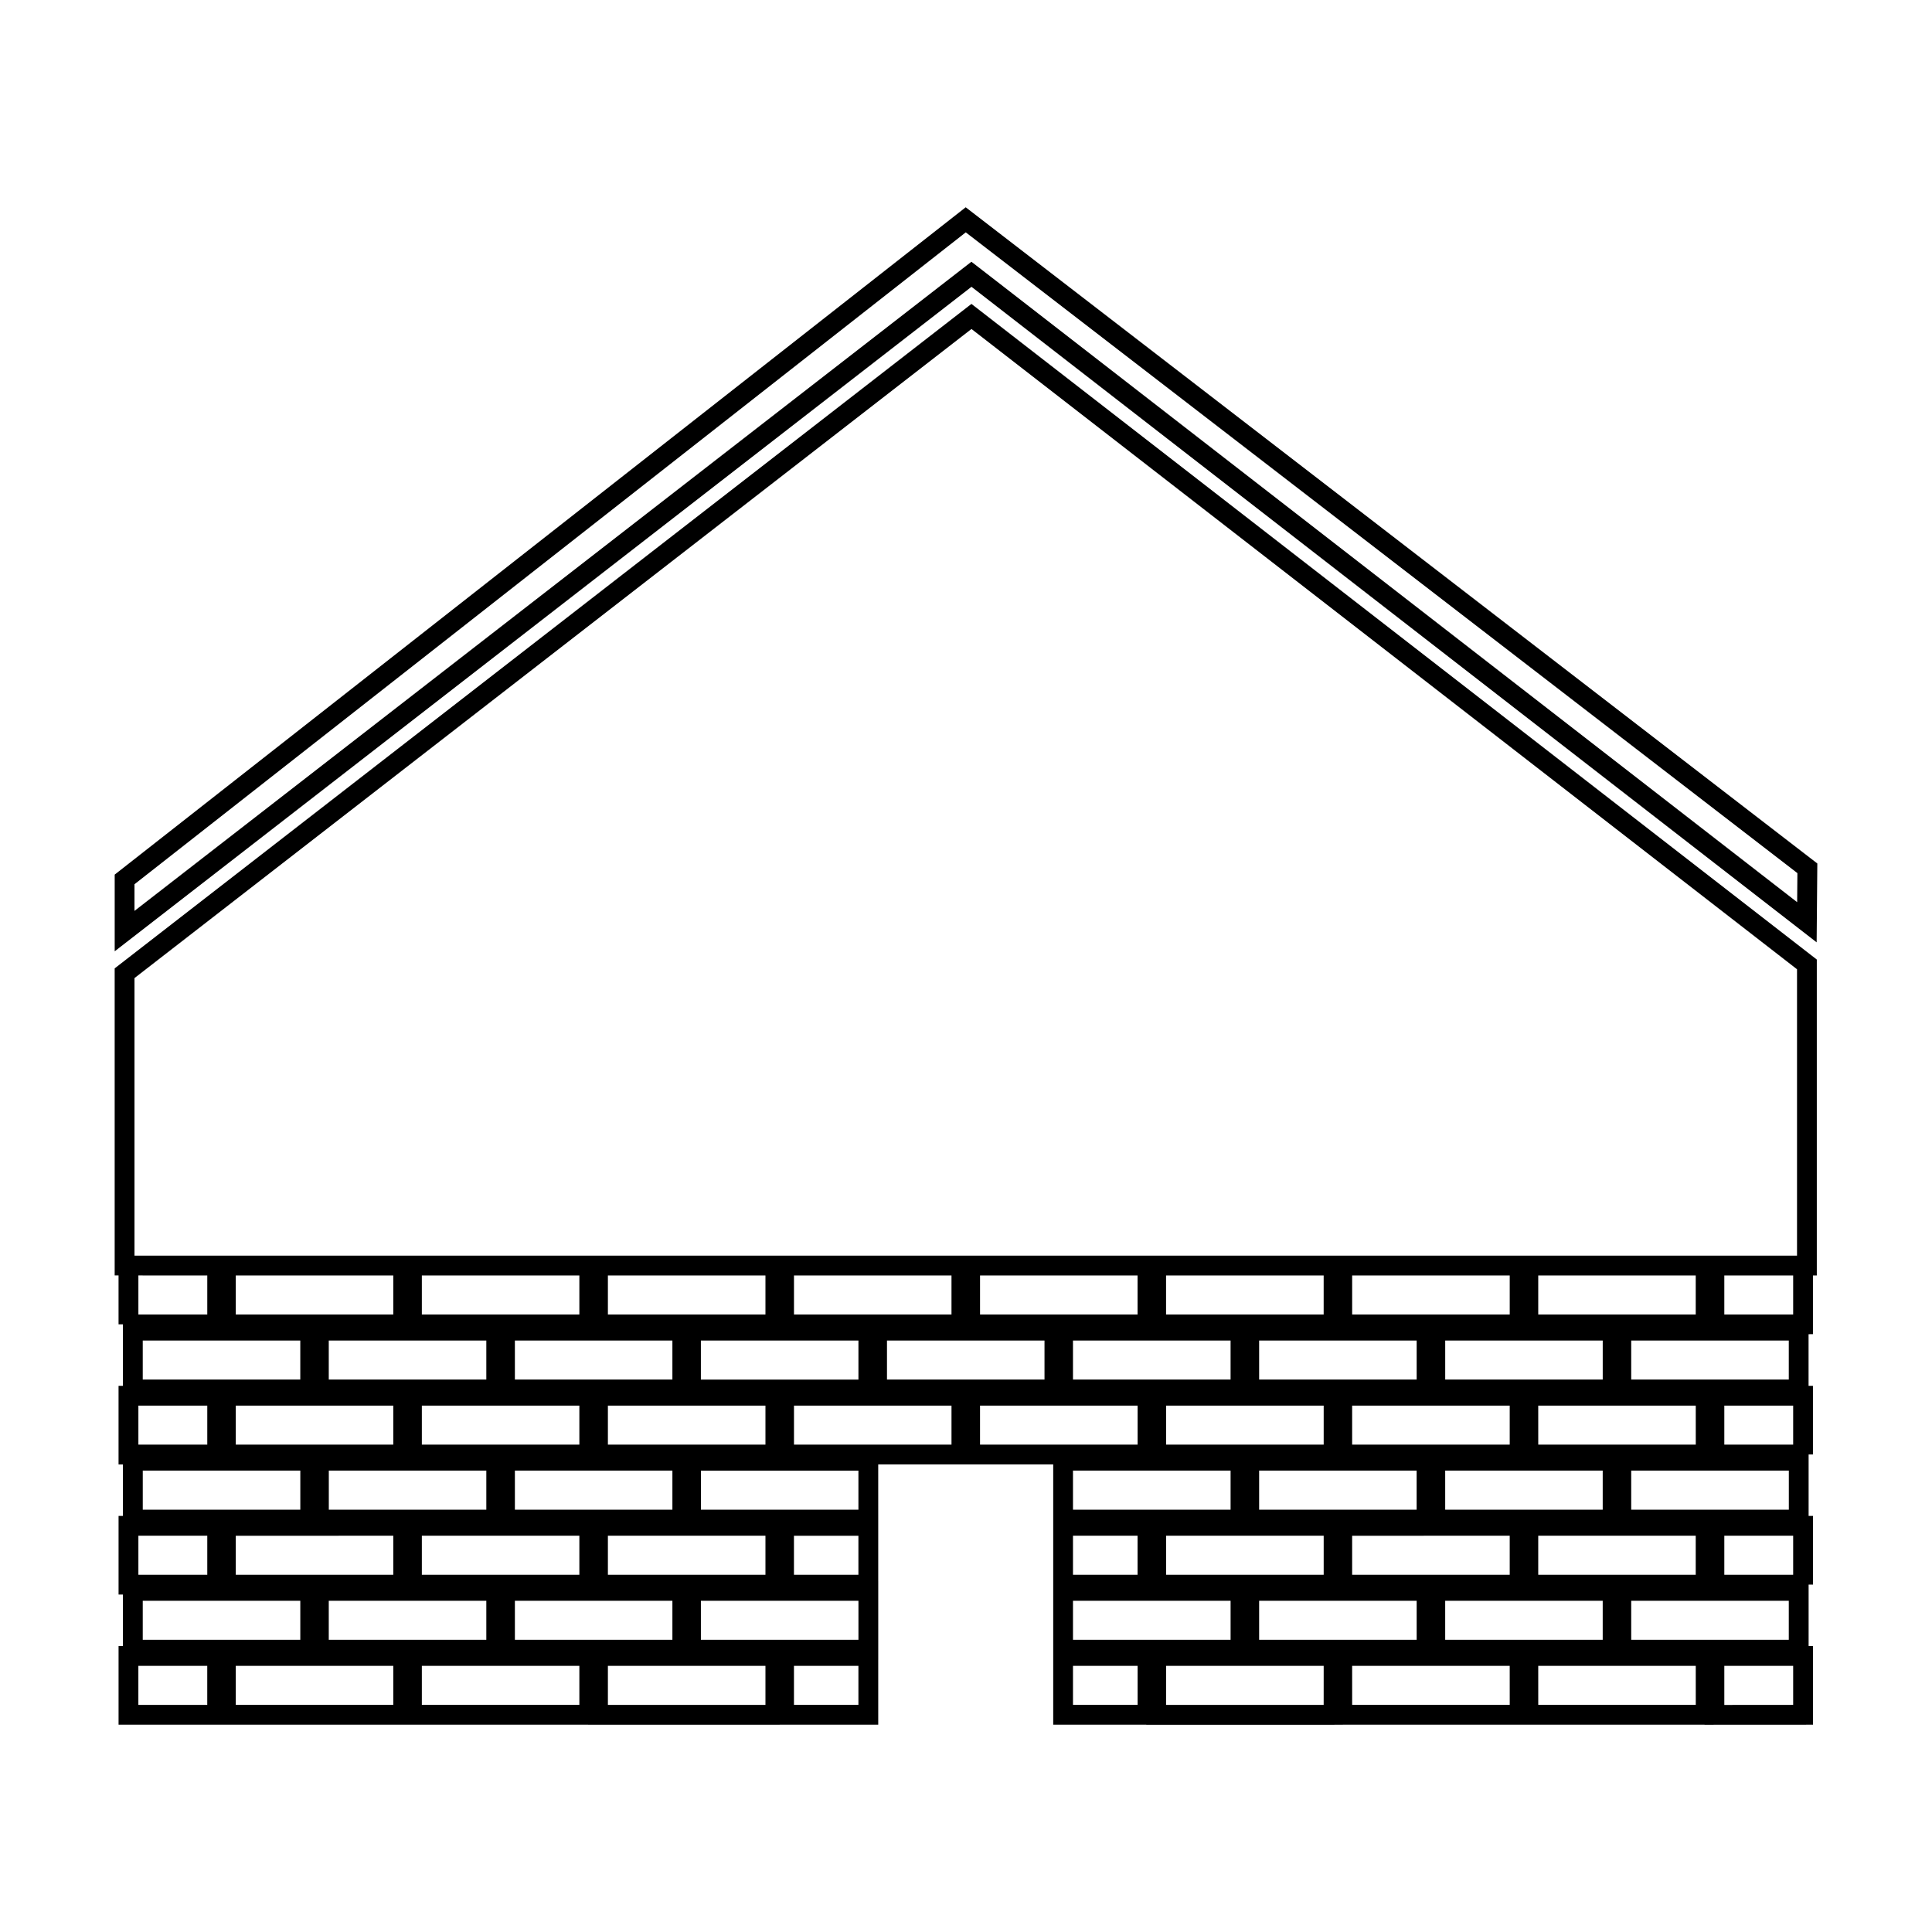 <?xml version="1.0" encoding="UTF-8"?>
<!-- Uploaded to: SVG Repo, www.svgrepo.com, Generator: SVG Repo Mixer Tools -->
<svg fill="#000000" width="800px" height="800px" version="1.1" viewBox="144 144 512 512" xmlns="http://www.w3.org/2000/svg">
 <g>
  <path d="m625.43 393.73 0.18-20.898-225.69-173.9-224.52 176.06-1.004 0.789v20.324l227.06-176.1zm-445.79-8.332v-7.062l220.3-172.76 220.39 169.81-0.066 7.699-210.01-162.89-8.82-6.828z"/>
  <path d="m174.39 400.63v81.375h1.027v12.957h1.156v16.293h-1.156v20.836h1.16v13.645l-1.156-0.004v20.84h1.156v13.645h-1.156v20.84h124.43v0.016h49.625l2.625-0.016h24.641v-17.238h0.004v-20.84h-0.004v-17.238l-0.004-13.652h46.375v68.977h24.664v0.016h49.637l2.625-0.016h95.684v0.016l28.742-0.016-0.004-20.852h-1.16v-16.281h1.16v-18.199h-1.16v-16.281h1.148v-18.195h-1.16v-13.68l1.16-0.012v-15.555h1.023v-83.719l-224.03-173.75zm24.535 195.18h-18.258v-10.344h18.258zm172.57-96.551v10.344h-41.754v-10.344zm-17.082-6.906v-10.332h41.742v10.332zm-24.66 51.73v-10.355h41.738v10.355zm41.734 6.906v10.344h-17.082v-10.344zm-147.9-17.262v10.355h-41.754v-10.355zm-17.105-6.883v-10.34h41.742v10.34zm0 24.145 41.742-0.004v10.348h-41.742zm24.656-6.906v-10.355h41.742v10.355zm24.656-17.238v-10.34h41.742v10.34zm0 24.141h41.742v10.348h-41.742zm24.656-6.902v-10.355h41.742v10.355zm24.648 6.902h41.754v10.348h-41.754zm41.754-24.141h-41.754v-10.34h41.754zm0-34.492h-41.754v-10.332h41.754zm-24.66 6.906v10.332h-41.742v-10.332zm-24.656-6.906h-41.742v-10.332h41.742zm-24.656 6.906v10.332h-41.754v-10.332zm-24.656-6.906h-41.742v-10.332h41.742zm-24.645 6.906v10.344h-41.75v-10.344zm-24.648-6.906h-18.258v-10.344l18.258 0.012zm0 24.152v10.34h-18.258v-10.34zm0 34.48v10.344h-18.258v-10.344zm-17.102 27.578v-10.344h41.754v10.344zm66.395 17.246h-41.742v-10.344h41.742zm-17.098-17.246v-10.344h41.754v10.344zm66.41 17.246h-41.742v-10.344h41.742zm-17.086-17.246v-10.344h41.742v10.344zm66.402 17.254h-41.754v-10.352h41.754zm24.637-0.008h-17.082v-10.344h17.082zm0.008-17.246h-41.754v-10.344h41.754zm24.66-51.719h-41.742v-10.34h41.742zm-17.098-17.25v-10.332h41.746v10.332zm49.293 34.488v-10.355h41.766v10.355zm17.113 6.902v10.348h-17.113v-10.348zm7.559-24.141v-10.34h41.766v10.34zm0 24.141h41.766v10.348h-41.766zm24.66-6.902v-10.355h41.738v10.355zm24.648-17.238v-10.34h41.758v10.34zm0 24.145 41.758-0.004v10.348h-41.758zm24.66-6.906v-10.355h41.742v10.355zm24.656 6.902h41.738v10.348h-41.738zm24.641-6.902v-10.355h41.77v10.355zm17.109-17.238h-41.746l-0.004-10.34h41.746zm-17.109-17.25v-10.332h41.758v10.332zm17.098-17.242h-41.738v-10.332h41.738zm-24.648 6.906v10.332h-41.742v-10.332zm-24.645-6.906h-41.758v-10.332h41.758zm-24.664 6.906v10.344h-41.746v-10.344zm-24.645-6.906h-41.766v-10.332h41.766zm-24.668 6.906v10.332h-41.766v-10.332zm-24.652-6.906h-41.742v-10.332h41.742zm-41.746 34.492v-10.34h41.758v10.34zm41.758 68.965h-17.125v-10.344h17.125zm-17.125-17.246v-10.344h41.766v10.344zm66.434 17.254h-41.766l0.004-10.352h41.766zm-17.102-17.254v-10.344h41.746v10.344zm66.41 17.246h-41.758l-0.004-10.344h41.758zm-17.102-17.246v-10.344h41.742v10.344zm66.406 17.246h-41.746l-0.004-10.344h41.746zm-17.109-17.246v-10.344h41.758v10.344zm42.918 17.246-18.246 0.016v-10.359h18.246zm0-34.48h-18.246v-10.344h18.246zm0-34.484h-18.246v-10.34h18.246zm0-34.492h-18.246v-10.332h18.246zm1.023-15.59h-440.59v-73.559l221.81-172.02 218.78 169.68z"/>
 </g>
</svg>